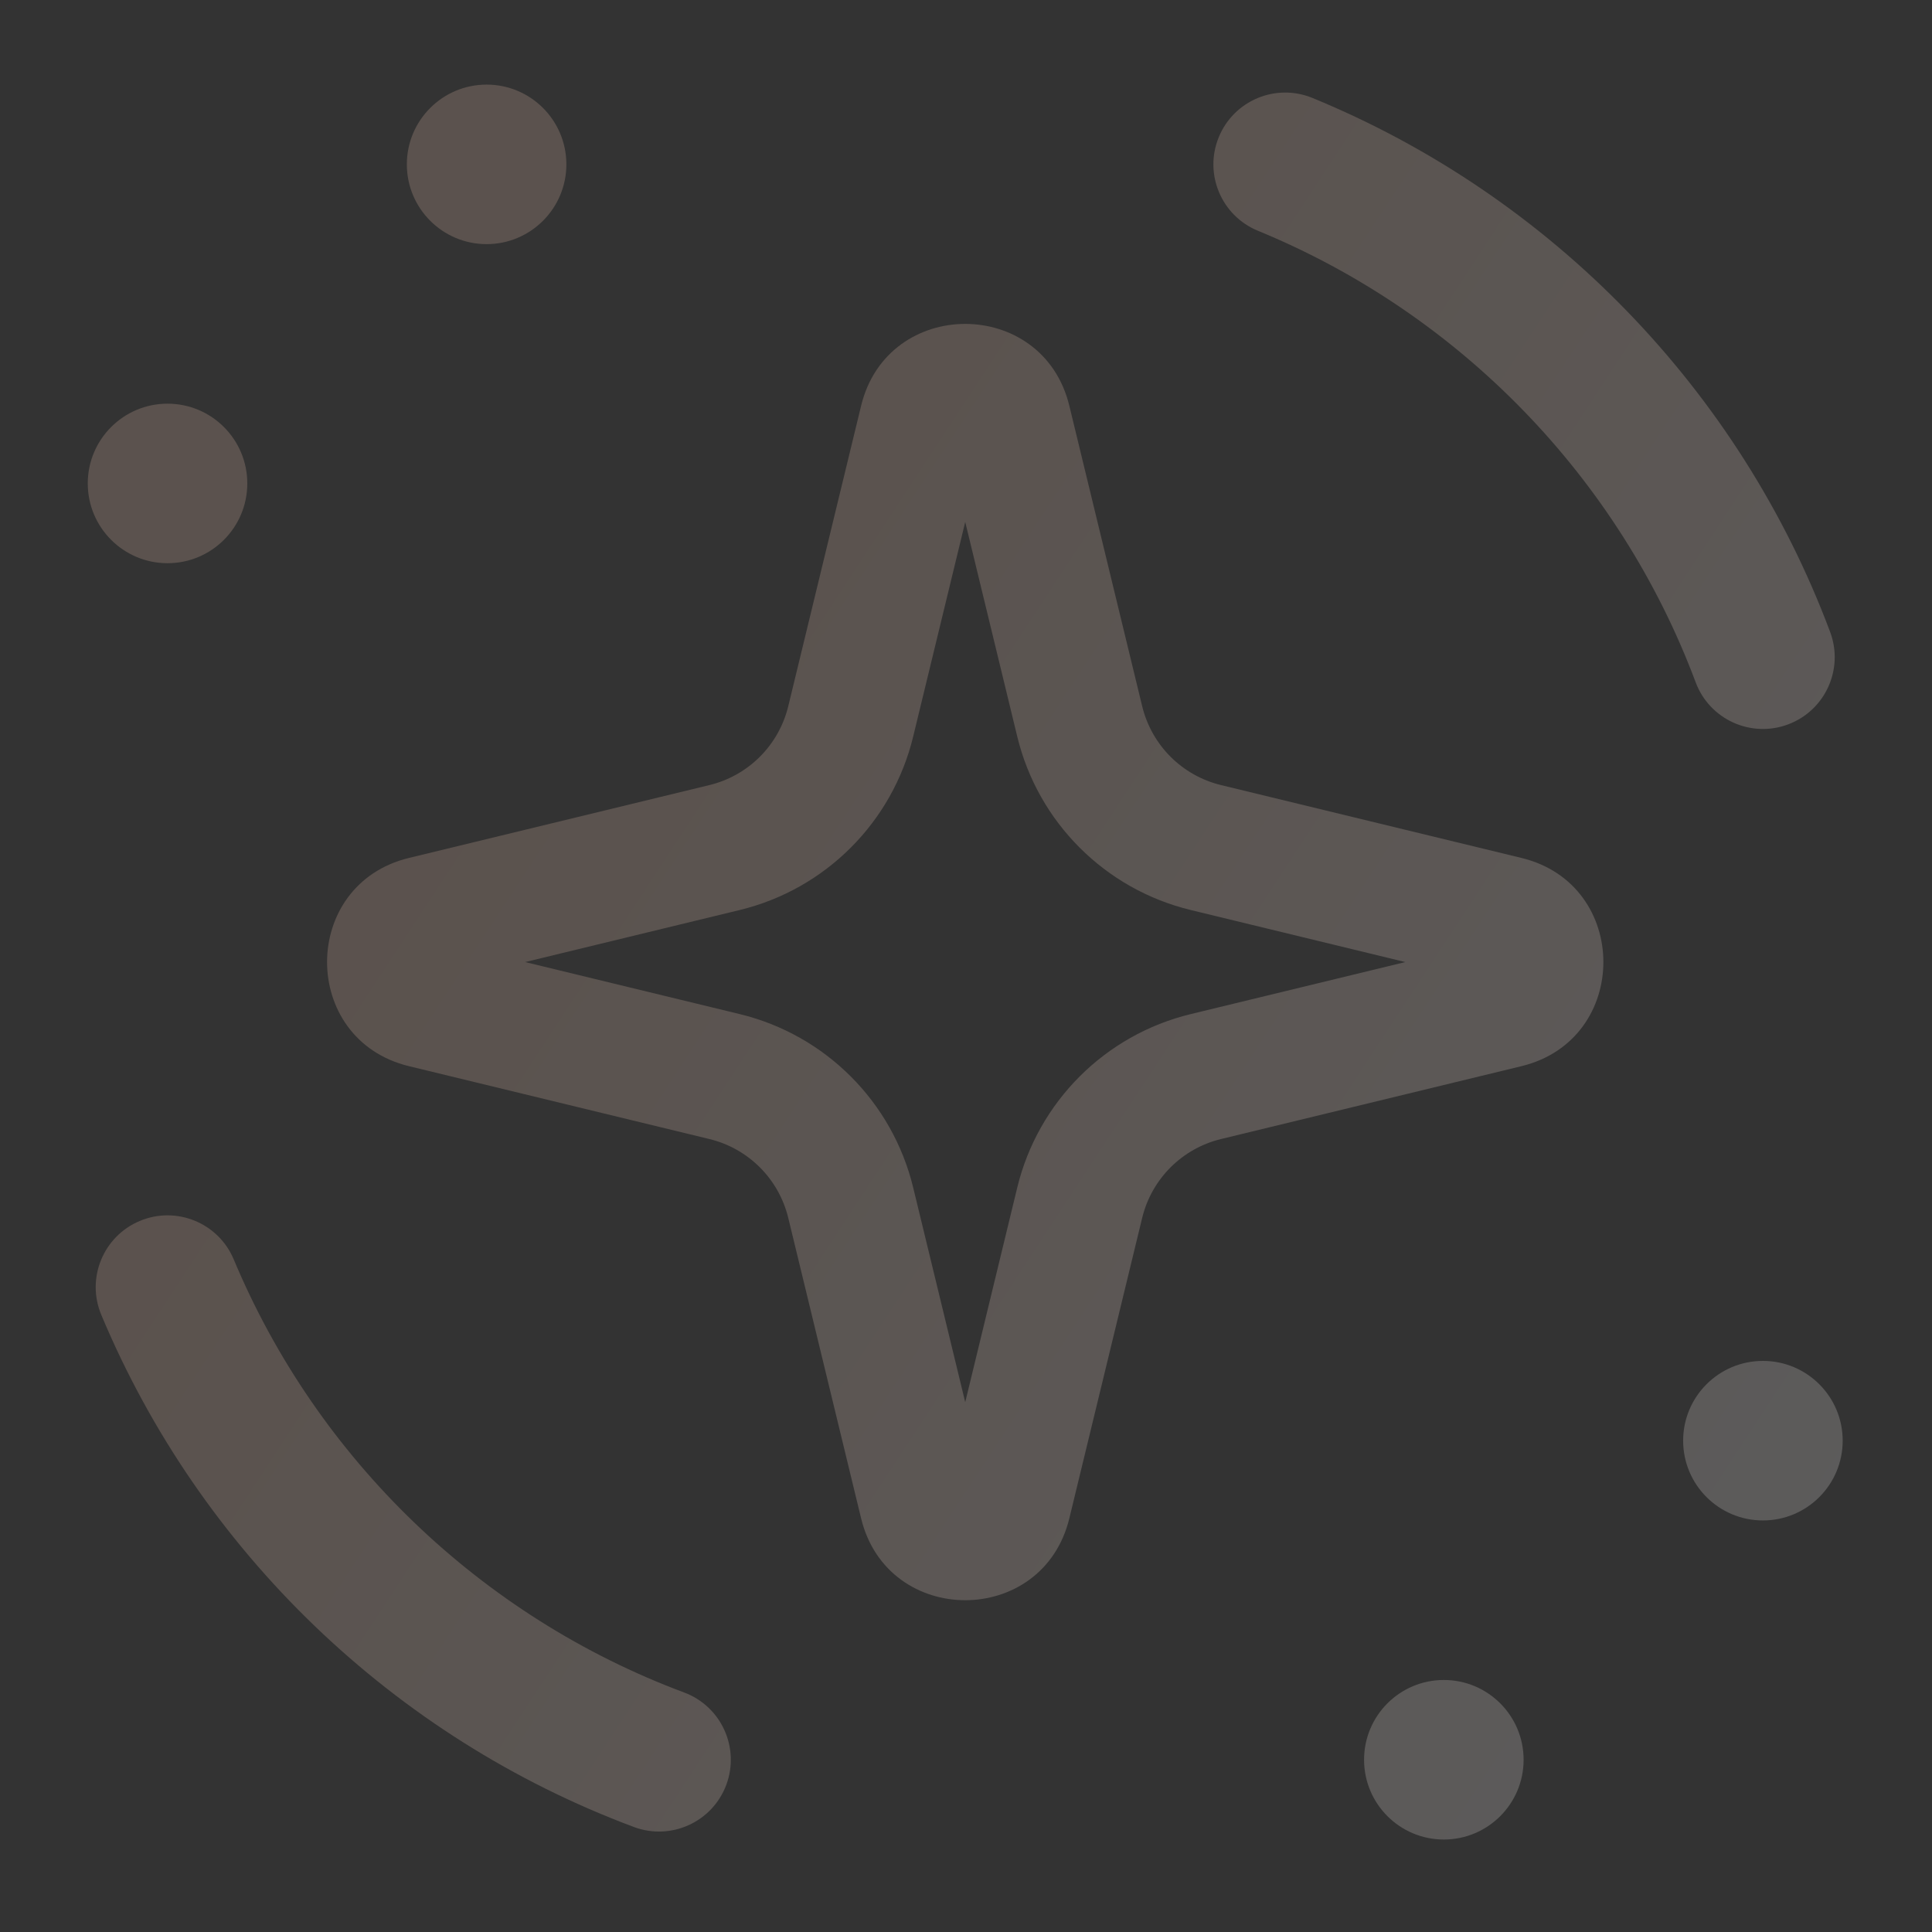 <svg xmlns="http://www.w3.org/2000/svg" width="105" height="105" viewBox="0 0 105 105" fill="none"><rect x="0" y="0" width="105" height="105" fill="#333333" stroke="none"/><g opacity="0.2"><path d="M82.805 95.639C82.805 98.033 80.864 99.974 78.469 99.974C76.075 99.974 74.134 98.033 74.134 95.639C74.134 93.244 76.075 91.303 78.469 91.303C80.864 91.303 82.805 93.244 82.805 95.639Z" fill="url(#paint0_linear_16402_54836)"></path><path d="M100.146 78.297C100.146 80.692 98.205 82.633 95.811 82.633C93.416 82.633 91.475 80.692 91.475 78.297C91.475 75.903 93.416 73.962 95.811 73.962C98.205 73.962 100.146 75.903 100.146 78.297Z" fill="url(#paint1_linear_16402_54836)"></path><path d="M13.44 26.274C13.44 28.668 11.499 30.609 9.105 30.609C6.711 30.609 4.77 28.668 4.77 26.274C4.77 23.88 6.711 21.939 9.105 21.939C11.499 21.939 13.44 23.88 13.44 26.274Z" fill="url(#paint2_linear_16402_54836)"></path><path d="M30.781 8.933C30.781 11.327 28.84 13.268 26.446 13.268C24.052 13.268 22.111 11.327 22.111 8.933C22.111 6.539 24.052 4.598 26.446 4.598C28.84 4.598 30.781 6.539 30.781 8.933Z" fill="url(#paint3_linear_16402_54836)"></path><path fill-rule="evenodd" clip-rule="evenodd" d="M52.458 28.368L49.63 40.028C48.5 44.689 44.861 48.328 40.2 49.458L28.54 52.286L40.2 55.113C44.861 56.243 48.5 59.883 49.63 64.543L52.458 76.204L55.285 64.543C56.415 59.883 60.054 56.243 64.715 55.113L76.376 52.286L64.715 49.458C60.054 48.328 56.415 44.689 55.285 40.028L52.458 28.368ZM58.116 22.054C56.677 16.12 48.238 16.12 46.799 22.054L42.84 38.382C42.326 40.5 40.672 42.154 38.553 42.668L22.226 46.627C16.292 48.066 16.292 56.505 22.226 57.944L38.553 61.904C40.672 62.417 42.326 64.072 42.84 66.19L46.799 82.518C48.238 88.452 56.677 88.452 58.116 82.518L62.075 66.19C62.589 64.072 64.243 62.417 66.362 61.904L82.689 57.944C88.624 56.505 88.624 48.066 82.689 46.627L66.362 42.668C64.243 42.154 62.589 40.5 62.075 38.382L58.116 22.054Z" fill="url(#paint4_linear_16402_54836)"></path><path fill-rule="evenodd" clip-rule="evenodd" d="M39.472 97.003C38.718 99.022 36.471 100.048 34.452 99.294C21.375 94.413 10.871 84.281 5.505 71.46C4.673 69.472 5.611 67.186 7.598 66.355C9.586 65.523 11.872 66.46 12.704 68.448C17.239 79.284 26.128 87.858 37.181 91.983C39.2 92.737 40.225 94.984 39.472 97.003Z" fill="url(#paint5_linear_16402_54836)"></path><path fill-rule="evenodd" clip-rule="evenodd" d="M97.178 39.37C95.159 40.125 92.911 39.101 92.156 37.083C87.998 25.969 79.324 17.043 68.365 12.542C66.372 11.723 65.42 9.444 66.239 7.451C67.057 5.457 69.337 4.505 71.33 5.324C84.29 10.647 94.543 21.193 99.465 34.348C100.22 36.367 99.196 38.615 97.178 39.37Z" fill="url(#paint6_linear_16402_54836)"></path></g><defs><linearGradient id="paint0_linear_16402_54836" x1="-30.168" y1="-32.612" x2="119.969" y2="65.862" gradientUnits="userSpaceOnUse"><stop offset="0.493" stop-color="#FBCFB8"></stop><stop offset="1" stop-color="white"></stop></linearGradient><linearGradient id="paint1_linear_16402_54836" x1="-30.168" y1="-32.612" x2="119.969" y2="65.862" gradientUnits="userSpaceOnUse"><stop offset="0.493" stop-color="#FBCFB8"></stop><stop offset="1" stop-color="white"></stop></linearGradient><linearGradient id="paint2_linear_16402_54836" x1="-30.168" y1="-32.612" x2="119.969" y2="65.862" gradientUnits="userSpaceOnUse"><stop offset="0.493" stop-color="#FBCFB8"></stop><stop offset="1" stop-color="white"></stop></linearGradient><linearGradient id="paint3_linear_16402_54836" x1="-30.168" y1="-32.612" x2="119.969" y2="65.862" gradientUnits="userSpaceOnUse"><stop offset="0.493" stop-color="#FBCFB8"></stop><stop offset="1" stop-color="white"></stop></linearGradient><linearGradient id="paint4_linear_16402_54836" x1="-30.168" y1="-32.612" x2="119.969" y2="65.862" gradientUnits="userSpaceOnUse"><stop offset="0.493" stop-color="#FBCFB8"></stop><stop offset="1" stop-color="white"></stop></linearGradient><linearGradient id="paint5_linear_16402_54836" x1="-30.168" y1="-32.612" x2="119.969" y2="65.862" gradientUnits="userSpaceOnUse"><stop offset="0.493" stop-color="#FBCFB8"></stop><stop offset="1" stop-color="white"></stop></linearGradient><linearGradient id="paint6_linear_16402_54836" x1="-30.168" y1="-32.612" x2="119.969" y2="65.862" gradientUnits="userSpaceOnUse"><stop offset="0.493" stop-color="#FBCFB8"></stop><stop offset="1" stop-color="white"></stop></linearGradient></defs></svg>